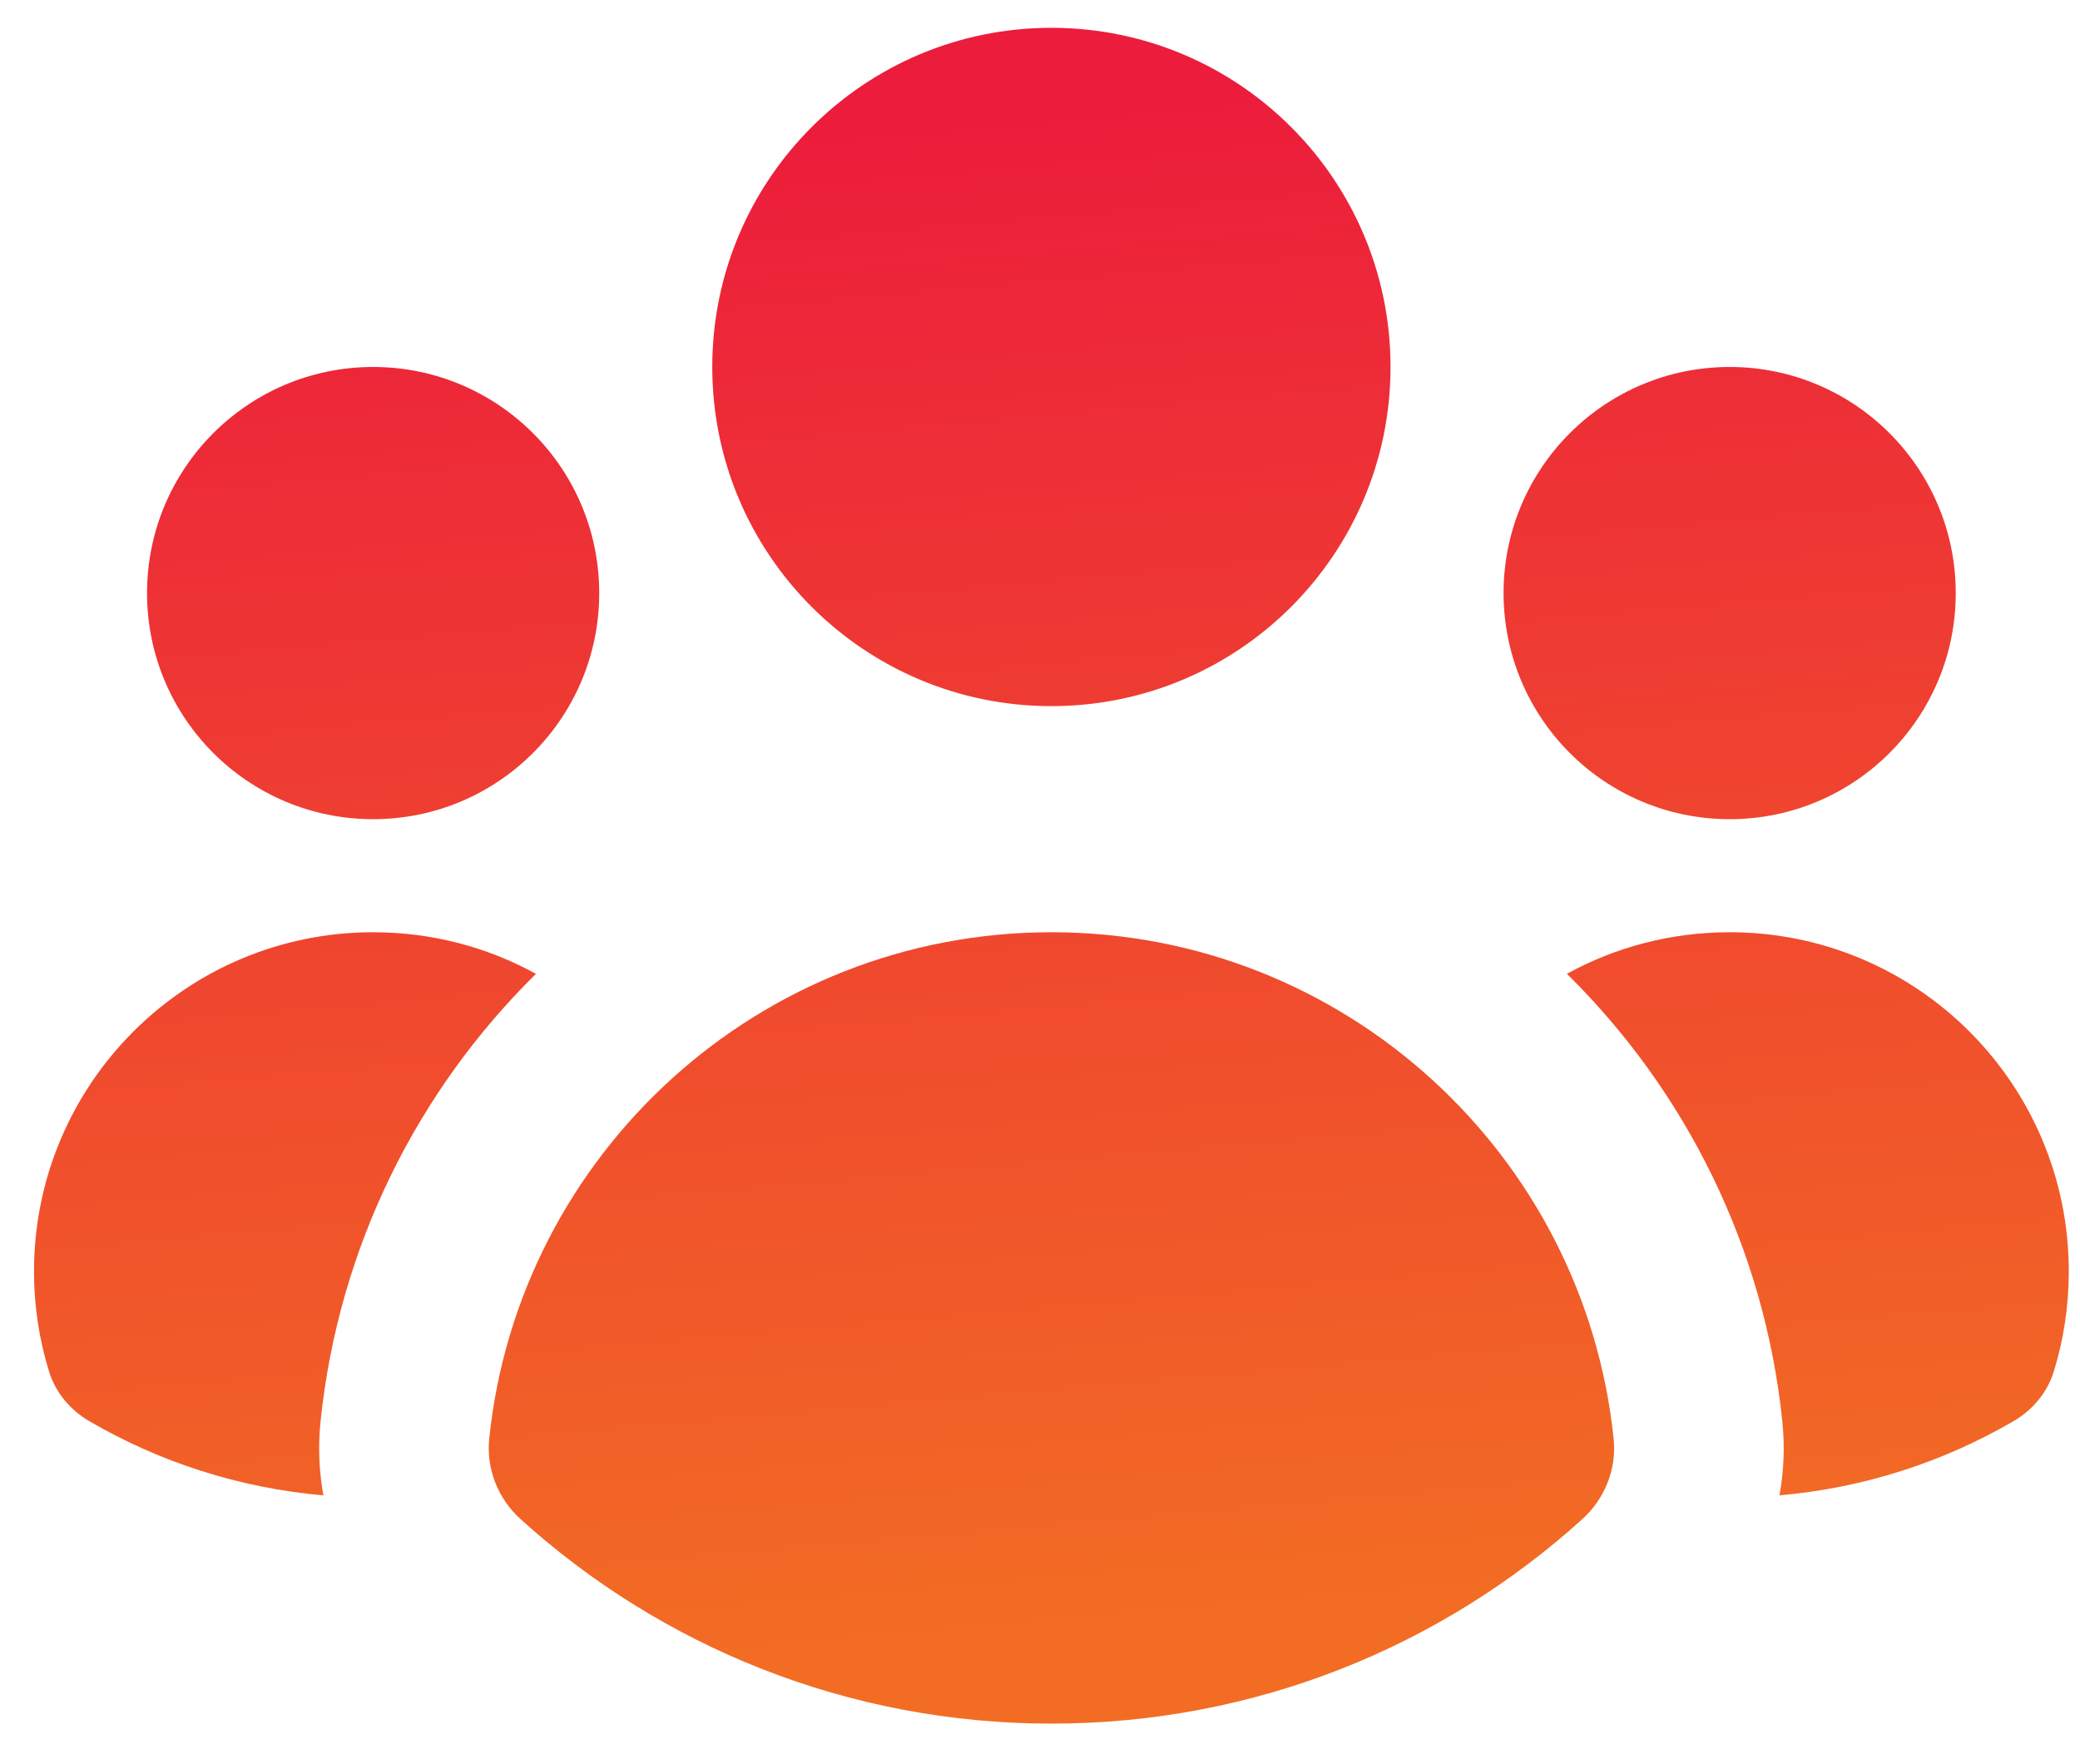 <svg width="46" height="39" viewBox="0 0 46 39" fill="none" xmlns="http://www.w3.org/2000/svg">
<path d="M23.252 15.615C27.395 15.615 30.752 12.257 30.752 8.115C30.752 3.973 27.395 0.615 23.252 0.615C19.11 0.615 15.752 3.973 15.752 8.115C15.752 12.257 19.11 15.615 23.252 15.615Z" fill="url(#paint0_linear_674_119)"/>
<path d="M13.252 13.115C13.252 15.877 11.014 18.115 8.252 18.115C5.491 18.115 3.252 15.877 3.252 13.115C3.252 10.354 5.491 8.115 8.252 8.115C11.014 8.115 13.252 10.354 13.252 13.115Z" fill="url(#paint1_linear_674_119)"/>
<path d="M1.979 31.429C1.555 31.183 1.228 30.795 1.084 30.326C0.868 29.627 0.752 28.885 0.752 28.115C0.752 23.973 4.11 20.615 8.252 20.615C9.557 20.615 10.785 20.948 11.853 21.535C9.236 24.112 7.488 27.572 7.089 31.432C7.032 31.989 7.056 32.538 7.152 33.068C5.279 32.904 3.524 32.328 1.979 31.429Z" fill="url(#paint2_linear_674_119)"/>
<path d="M39.354 33.067C41.227 32.904 42.981 32.327 44.526 31.429C44.95 31.183 45.277 30.795 45.421 30.326C45.637 29.627 45.752 28.885 45.752 28.115C45.752 23.973 42.395 20.615 38.252 20.615C36.948 20.615 35.721 20.948 34.652 21.534C37.27 24.112 39.018 27.571 39.417 31.432C39.474 31.989 39.45 32.538 39.354 33.067Z" fill="url(#paint3_linear_674_119)"/>
<path d="M43.252 13.115C43.252 15.877 41.014 18.115 38.252 18.115C35.491 18.115 33.252 15.877 33.252 13.115C33.252 10.354 35.491 8.115 38.252 8.115C41.014 8.115 43.252 10.354 43.252 13.115Z" fill="url(#paint4_linear_674_119)"/>
<path d="M11.512 33.593C11.014 33.142 10.751 32.485 10.819 31.817C11.469 25.523 16.788 20.615 23.253 20.615C29.718 20.615 35.037 25.523 35.686 31.817C35.755 32.485 35.491 33.142 34.994 33.593C31.889 36.403 27.771 38.115 23.253 38.115C18.735 38.115 14.617 36.403 11.512 33.593Z" fill="url(#paint5_linear_674_119)"/>
<defs>
<linearGradient id="paint0_linear_674_119" x1="22" y1="36.5" x2="19" y2="2.5" gradientUnits="userSpaceOnUse">
<stop stop-color="#F26D23"/>
<stop offset="1" stop-color="#EC1C3C"/>
</linearGradient>
<linearGradient id="paint1_linear_674_119" x1="22" y1="36.5" x2="19" y2="2.5" gradientUnits="userSpaceOnUse">
<stop stop-color="#F26D23"/>
<stop offset="1" stop-color="#EC1C3C"/>
</linearGradient>
<linearGradient id="paint2_linear_674_119" x1="22" y1="36.5" x2="19" y2="2.5" gradientUnits="userSpaceOnUse">
<stop stop-color="#F26D23"/>
<stop offset="1" stop-color="#EC1C3C"/>
</linearGradient>
<linearGradient id="paint3_linear_674_119" x1="22" y1="36.5" x2="19" y2="2.5" gradientUnits="userSpaceOnUse">
<stop stop-color="#F26D23"/>
<stop offset="1" stop-color="#EC1C3C"/>
</linearGradient>
<linearGradient id="paint4_linear_674_119" x1="22" y1="36.5" x2="19" y2="2.5" gradientUnits="userSpaceOnUse">
<stop stop-color="#F26D23"/>
<stop offset="1" stop-color="#EC1C3C"/>
</linearGradient>
<linearGradient id="paint5_linear_674_119" x1="22" y1="36.5" x2="19" y2="2.5" gradientUnits="userSpaceOnUse">
<stop stop-color="#F26D23"/>
<stop offset="1" stop-color="#EC1C3C"/>
</linearGradient>
</defs>
</svg>
